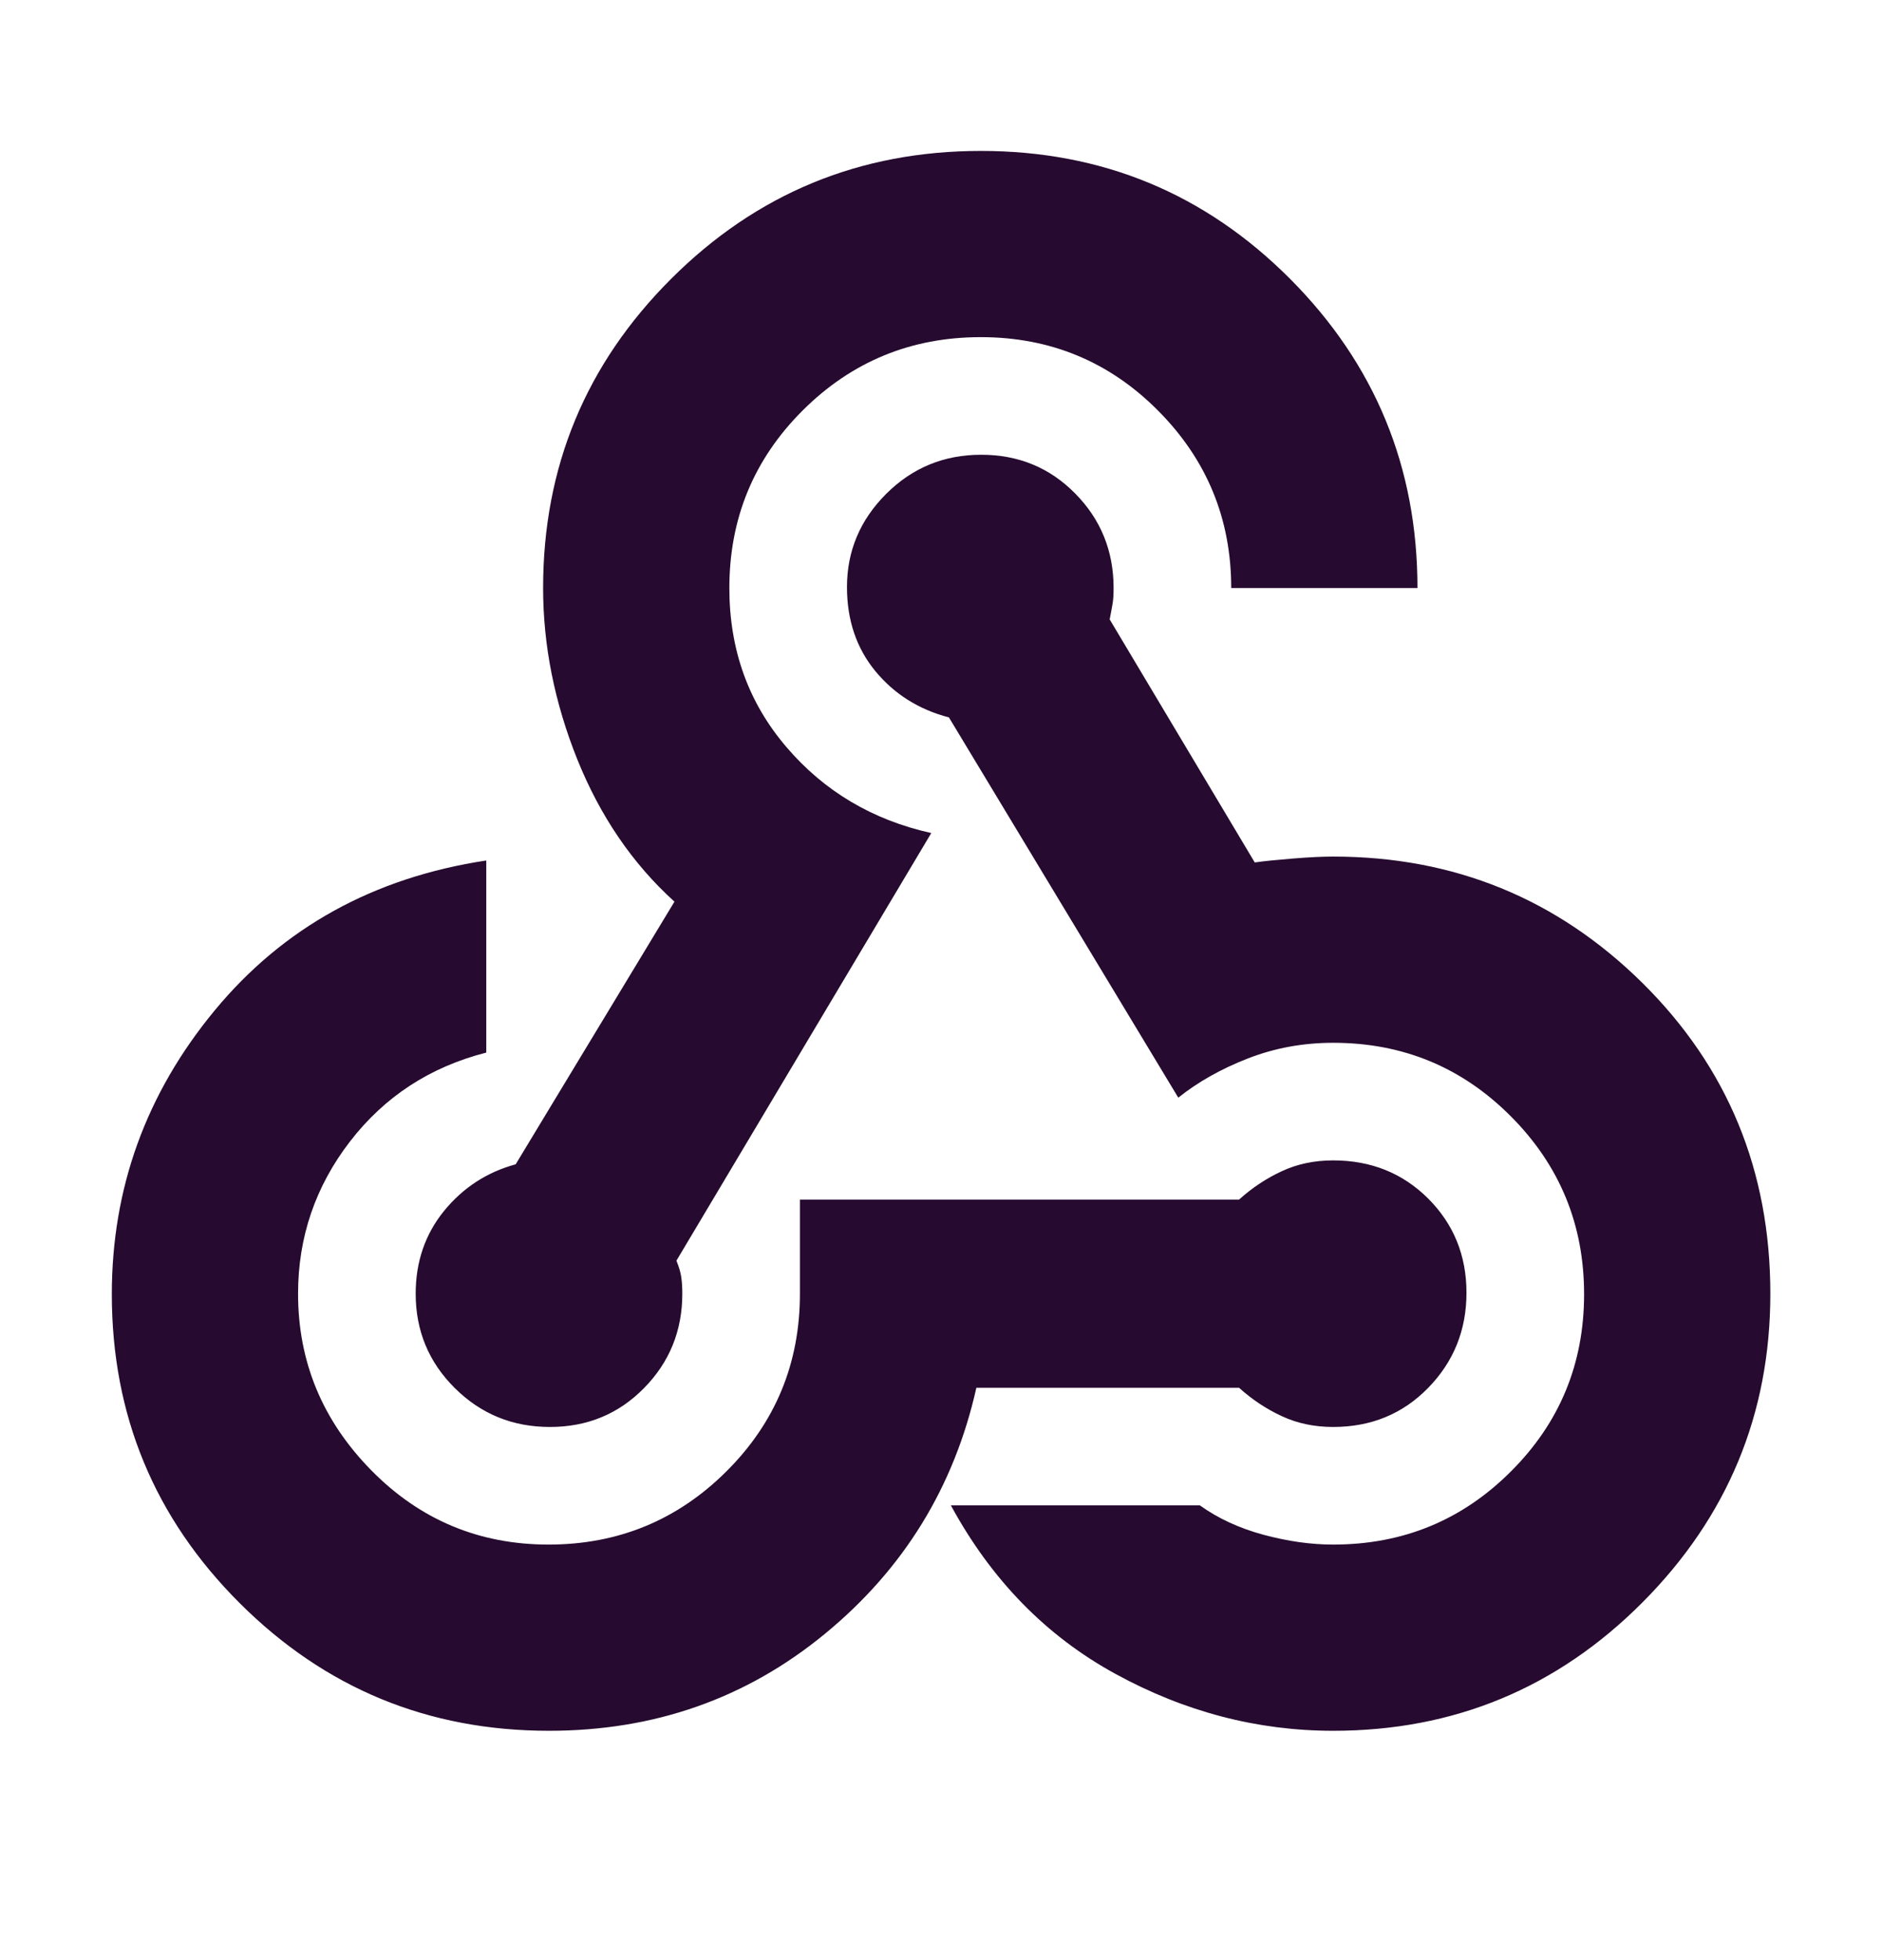 <svg width="24" height="25" viewBox="0 0 24 25" fill="none" xmlns="http://www.w3.org/2000/svg">
<g clip-path="url(#clip0_6037_8829)">
<path d="M7.001 22.075C5.458 22.075 4.144 21.532 3.057 20.447C1.969 19.361 1.426 18.048 1.426 16.507C1.426 15.152 1.863 13.946 2.738 12.887C3.613 11.829 4.767 11.192 6.201 10.975V13.425C5.484 13.608 4.905 13.986 4.463 14.559C4.022 15.132 3.801 15.779 3.801 16.5C3.801 17.367 4.111 18.117 4.732 18.75C5.353 19.383 6.108 19.7 6.995 19.7C7.882 19.7 8.638 19.389 9.263 18.767C9.888 18.145 10.201 17.389 10.201 16.5V15.3H15.801C15.967 15.15 16.149 15.029 16.346 14.938C16.543 14.846 16.761 14.8 17.001 14.8C17.484 14.8 17.888 14.963 18.213 15.287C18.538 15.613 18.701 16.013 18.701 16.488C18.701 16.964 18.538 17.368 18.213 17.701C17.888 18.034 17.484 18.2 17.001 18.2C16.761 18.2 16.543 18.154 16.346 18.062C16.149 17.971 15.967 17.85 15.801 17.7H12.451C12.167 18.967 11.524 20.012 10.521 20.837C9.518 21.663 8.344 22.075 7.001 22.075ZM17.001 22.075C16.034 22.075 15.109 21.833 14.226 21.35C13.342 20.867 12.642 20.15 12.126 19.2H15.301C15.534 19.367 15.805 19.492 16.113 19.575C16.422 19.658 16.717 19.7 17.001 19.7C17.89 19.7 18.645 19.39 19.267 18.768C19.89 18.147 20.201 17.393 20.201 16.506C20.201 15.619 19.89 14.863 19.267 14.238C18.645 13.613 17.89 13.3 17.001 13.3C16.617 13.3 16.255 13.367 15.913 13.5C15.572 13.633 15.276 13.8 15.026 14L12.101 9.15C11.717 9.05 11.405 8.853 11.163 8.56C10.922 8.267 10.801 7.909 10.801 7.488C10.801 7.029 10.967 6.633 11.3 6.3C11.633 5.967 12.037 5.8 12.512 5.8C12.988 5.8 13.388 5.965 13.713 6.296C14.038 6.626 14.201 7.028 14.201 7.5C14.201 7.583 14.197 7.65 14.188 7.7C14.18 7.75 14.167 7.817 14.151 7.9L16.001 11C16.117 10.983 16.28 10.967 16.488 10.95C16.697 10.933 16.867 10.925 17.001 10.925C18.543 10.925 19.858 11.463 20.945 12.537C22.032 13.613 22.576 14.933 22.576 16.5C22.576 18.033 22.032 19.346 20.945 20.438C19.858 21.529 18.543 22.075 17.001 22.075ZM7.013 18.2C6.537 18.2 6.133 18.035 5.8 17.704C5.467 17.374 5.301 16.972 5.301 16.5C5.301 16.093 5.422 15.741 5.663 15.444C5.905 15.148 6.209 14.95 6.576 14.85L8.601 11.5C8.067 11.017 7.655 10.412 7.363 9.688C7.072 8.963 6.926 8.233 6.926 7.5C6.926 5.958 7.47 4.643 8.559 3.556C9.647 2.469 10.964 1.925 12.509 1.925C14.053 1.925 15.367 2.469 16.451 3.556C17.534 4.643 18.076 5.958 18.076 7.5H15.701C15.701 6.617 15.39 5.863 14.769 5.238C14.148 4.613 13.394 4.3 12.507 4.3C11.619 4.3 10.863 4.611 10.238 5.233C9.613 5.856 9.301 6.611 9.301 7.5C9.301 8.283 9.542 8.958 10.026 9.525C10.509 10.092 11.126 10.458 11.876 10.625L8.626 16.079C8.659 16.16 8.68 16.231 8.688 16.292C8.697 16.354 8.701 16.423 8.701 16.5C8.701 16.972 8.538 17.374 8.213 17.704C7.888 18.035 7.488 18.2 7.013 18.2Z" fill="#260A2F"/>
</g>
<defs>
<clipPath id="clip0_6037_8829">
<rect width="24" height="24" fill="white" transform="translate(0 0.5)"/>
</clipPath>
</defs>
</svg>
